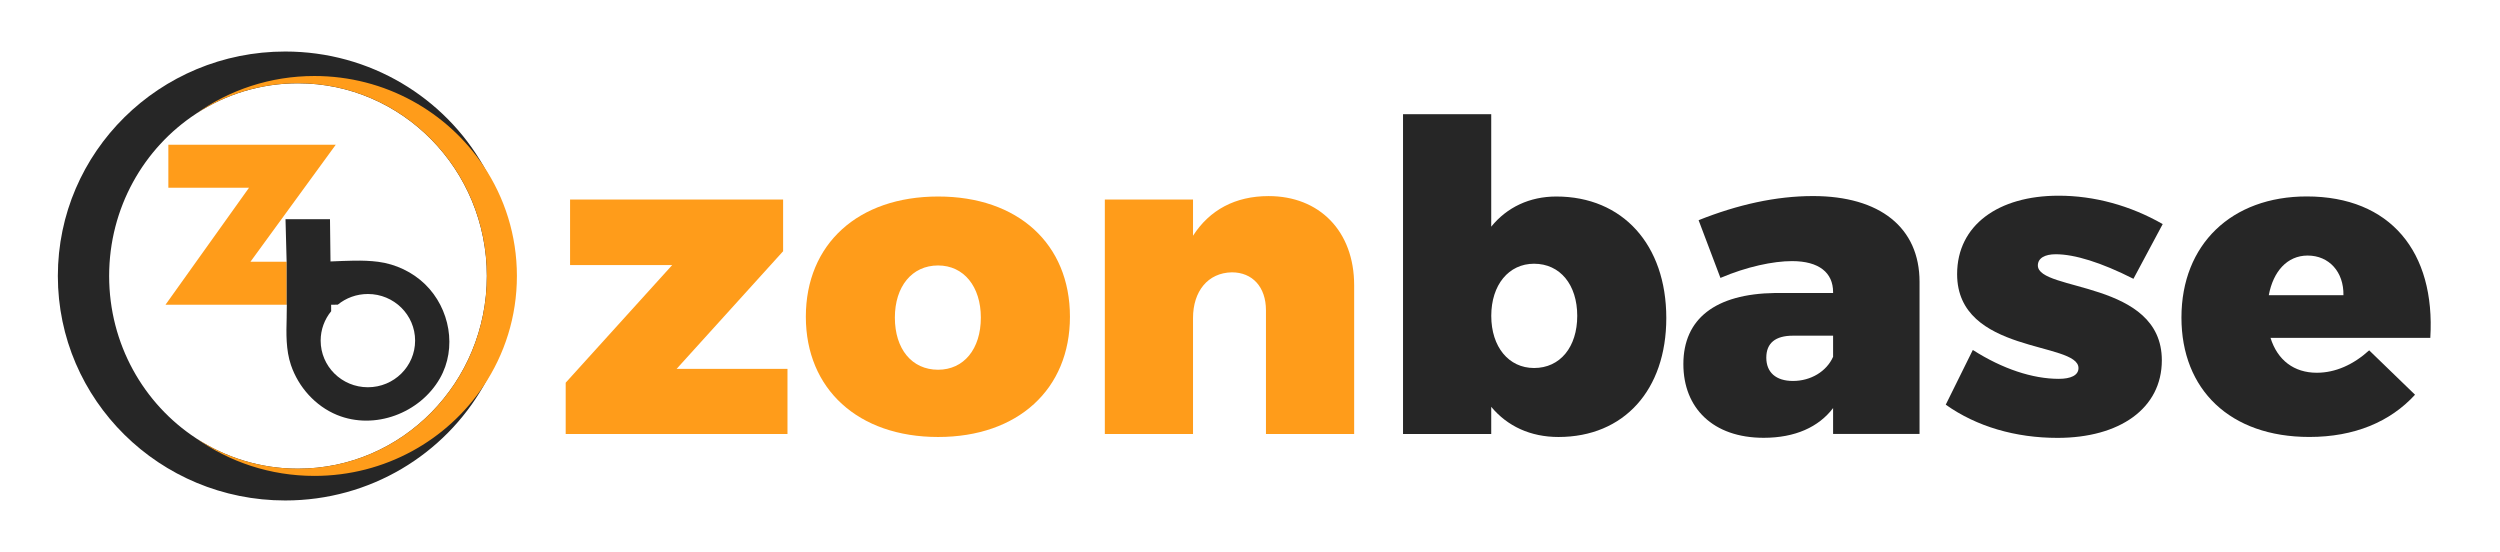 <?xml version="1.0" encoding="UTF-8" standalone="no"?><svg width="358" height="79" viewBox="0 0 358 79" fill="none" xmlns="http://www.w3.org/2000/svg">
<path d="M41.052 37.479V43.636H23.7L35.659 26.882H24.108V20.73H48.077L35.866 37.479H41.052Z" fill="#FF9C1A"/>
<path d="M64.198 47.121C63.801 44.718 62.649 42.432 60.864 40.698C59.063 38.953 56.663 37.816 54.163 37.49C51.914 37.197 49.604 37.357 47.328 37.44L47.255 31.393H40.884L41.046 37.479H41.052V43.636H41.074C41.074 44.172 41.063 44.707 41.052 45.254C41.052 45.287 41.052 45.315 41.052 45.348V45.442C40.99 47.75 40.928 50.108 41.667 52.284C42.735 55.42 45.141 58.137 48.256 59.419C53.665 61.638 60.154 59.148 62.995 54.178C64.232 52.013 64.59 49.512 64.198 47.121ZM52.681 55.454C48.944 55.454 45.918 52.466 45.918 48.777C45.918 47.187 46.483 45.718 47.423 44.569C47.423 44.045 47.423 43.636 47.417 43.636C47.736 43.636 48.055 43.636 48.368 43.631C49.537 42.675 51.042 42.101 52.681 42.101C56.417 42.101 59.444 45.088 59.444 48.777C59.444 52.466 56.417 55.454 52.681 55.454Z" fill="#262626"/>
<path d="M69.238 23.778C63.656 13.988 53.033 7.378 40.845 7.378C22.861 7.378 8.284 21.768 8.284 39.522C8.284 57.276 22.861 71.667 40.845 71.667C53.033 71.667 63.656 65.057 69.238 55.266C71.895 50.611 73.406 45.243 73.406 39.522C73.411 33.801 71.895 28.434 69.238 23.778ZM42.668 67.116C37.304 67.116 32.298 65.52 28.091 62.77C28.08 62.765 28.069 62.759 28.063 62.748C20.585 57.845 15.629 49.274 15.629 39.522C15.629 29.77 20.585 21.2 28.063 16.296C28.075 16.285 28.086 16.279 28.091 16.274C32.298 13.518 37.304 11.928 42.668 11.928C57.609 11.928 69.714 24.281 69.714 39.522C69.719 54.763 57.609 67.116 42.668 67.116Z" fill="#262626"/>
<path d="M74.021 39.522C74.021 45.337 72.265 50.749 69.244 55.266C64.059 63.03 55.148 68.149 45.024 68.149C38.708 68.149 32.857 66.155 28.097 62.765C32.304 65.52 37.31 67.111 42.674 67.111C57.615 67.111 69.72 54.758 69.72 39.517C69.72 24.275 57.609 11.922 42.674 11.922C37.31 11.922 32.304 13.518 28.097 16.268C32.857 12.878 38.708 10.884 45.024 10.884C55.148 10.884 64.059 16.009 69.244 23.767C72.265 28.296 74.021 33.707 74.021 39.522Z" fill="#FF9C1A"/>
<path d="M96.888 52.825H112.768V62.146H81.007V54.802L96.261 37.954H81.634V28.572H112.142V35.977L96.888 52.825Z" fill="#FF9C1A"/>
<path d="M153.216 45.359C153.216 55.73 145.776 62.577 134.337 62.577C122.898 62.577 115.397 55.724 115.397 45.359C115.397 34.928 122.898 28.141 134.337 28.141C145.776 28.135 153.216 34.928 153.216 45.359ZM128.145 45.48C128.145 49.986 130.584 52.946 134.332 52.946C138.018 52.946 140.457 49.986 140.457 45.48C140.457 41.035 138.018 38.014 134.332 38.014C130.584 38.014 128.145 41.035 128.145 45.48Z" fill="#FF9C1A"/>
<path d="M193.915 40.853V62.146H181.285V44.431C181.285 41.096 179.349 38.998 176.407 38.998C172.967 39.058 170.841 41.714 170.841 45.541V62.146H158.211V28.572H170.841V33.757C173.219 30.052 176.905 28.08 181.66 28.08C188.915 28.075 193.915 33.072 193.915 40.853Z" fill="#FF9C1A"/>
<path d="M238.614 45.541C238.614 55.846 232.551 62.577 223.17 62.577C219.171 62.577 215.854 61.036 213.544 58.259V62.146H200.913V16.351H213.544V32.459C215.792 29.682 219.048 28.141 222.857 28.141C232.366 28.135 238.614 35.049 238.614 45.541ZM225.861 45.232C225.861 40.787 223.422 37.766 219.674 37.766C216.05 37.766 213.549 40.792 213.549 45.232C213.549 49.677 216.05 52.698 219.674 52.698C223.422 52.703 225.861 49.677 225.861 45.232Z" fill="#262626"/>
<path d="M274.878 40.356V62.141H262.499V58.435C260.435 61.152 257.062 62.693 252.559 62.693C245.31 62.693 241.059 58.435 241.059 52.14C241.059 45.657 245.623 42.079 254.187 41.957H262.499V41.836C262.499 39.058 260.497 37.391 256.62 37.391C253.93 37.391 250.12 38.191 246.367 39.798L243.24 31.532C248.806 29.312 254.304 28.075 259.618 28.075C269.189 28.075 274.878 32.581 274.878 40.356ZM262.499 51.096V48.07H256.749C254.248 48.07 252.934 49.12 252.934 51.218C252.934 53.316 254.31 54.553 256.749 54.553C259.311 54.553 261.559 53.195 262.499 51.096Z" fill="#262626"/>
<path d="M309.699 32.089L305.509 39.925C300.883 37.578 297.068 36.408 294.383 36.408C292.822 36.408 291.821 36.965 291.821 38.015C291.821 41.781 309.575 40.113 309.575 51.594C309.575 58.507 303.512 62.704 294.635 62.704C288.633 62.704 283.067 61.097 278.631 57.95L282.508 50.114C286.759 52.831 291.072 54.25 294.825 54.25C296.514 54.25 297.639 53.758 297.639 52.709C297.639 48.882 280.259 50.732 280.259 39.257C280.259 32.222 286.2 28.025 294.763 28.025C299.882 28.014 305.073 29.433 309.699 32.089Z" fill="#262626"/>
<path d="M348.021 48.38H325.137C326.138 51.588 328.515 53.377 331.765 53.377C334.456 53.377 337.018 52.206 339.266 50.169L345.833 56.525C342.27 60.412 337.141 62.572 330.703 62.572C319.325 62.572 312.383 55.785 312.383 45.475C312.383 34.983 319.571 28.13 330.328 28.13C342.27 28.135 348.77 36.038 348.021 48.38ZM335.58 42.272C335.642 38.937 333.516 36.595 330.456 36.595C327.52 36.595 325.517 38.882 324.891 42.272H335.58Z" fill="#262626"/>
</svg>
